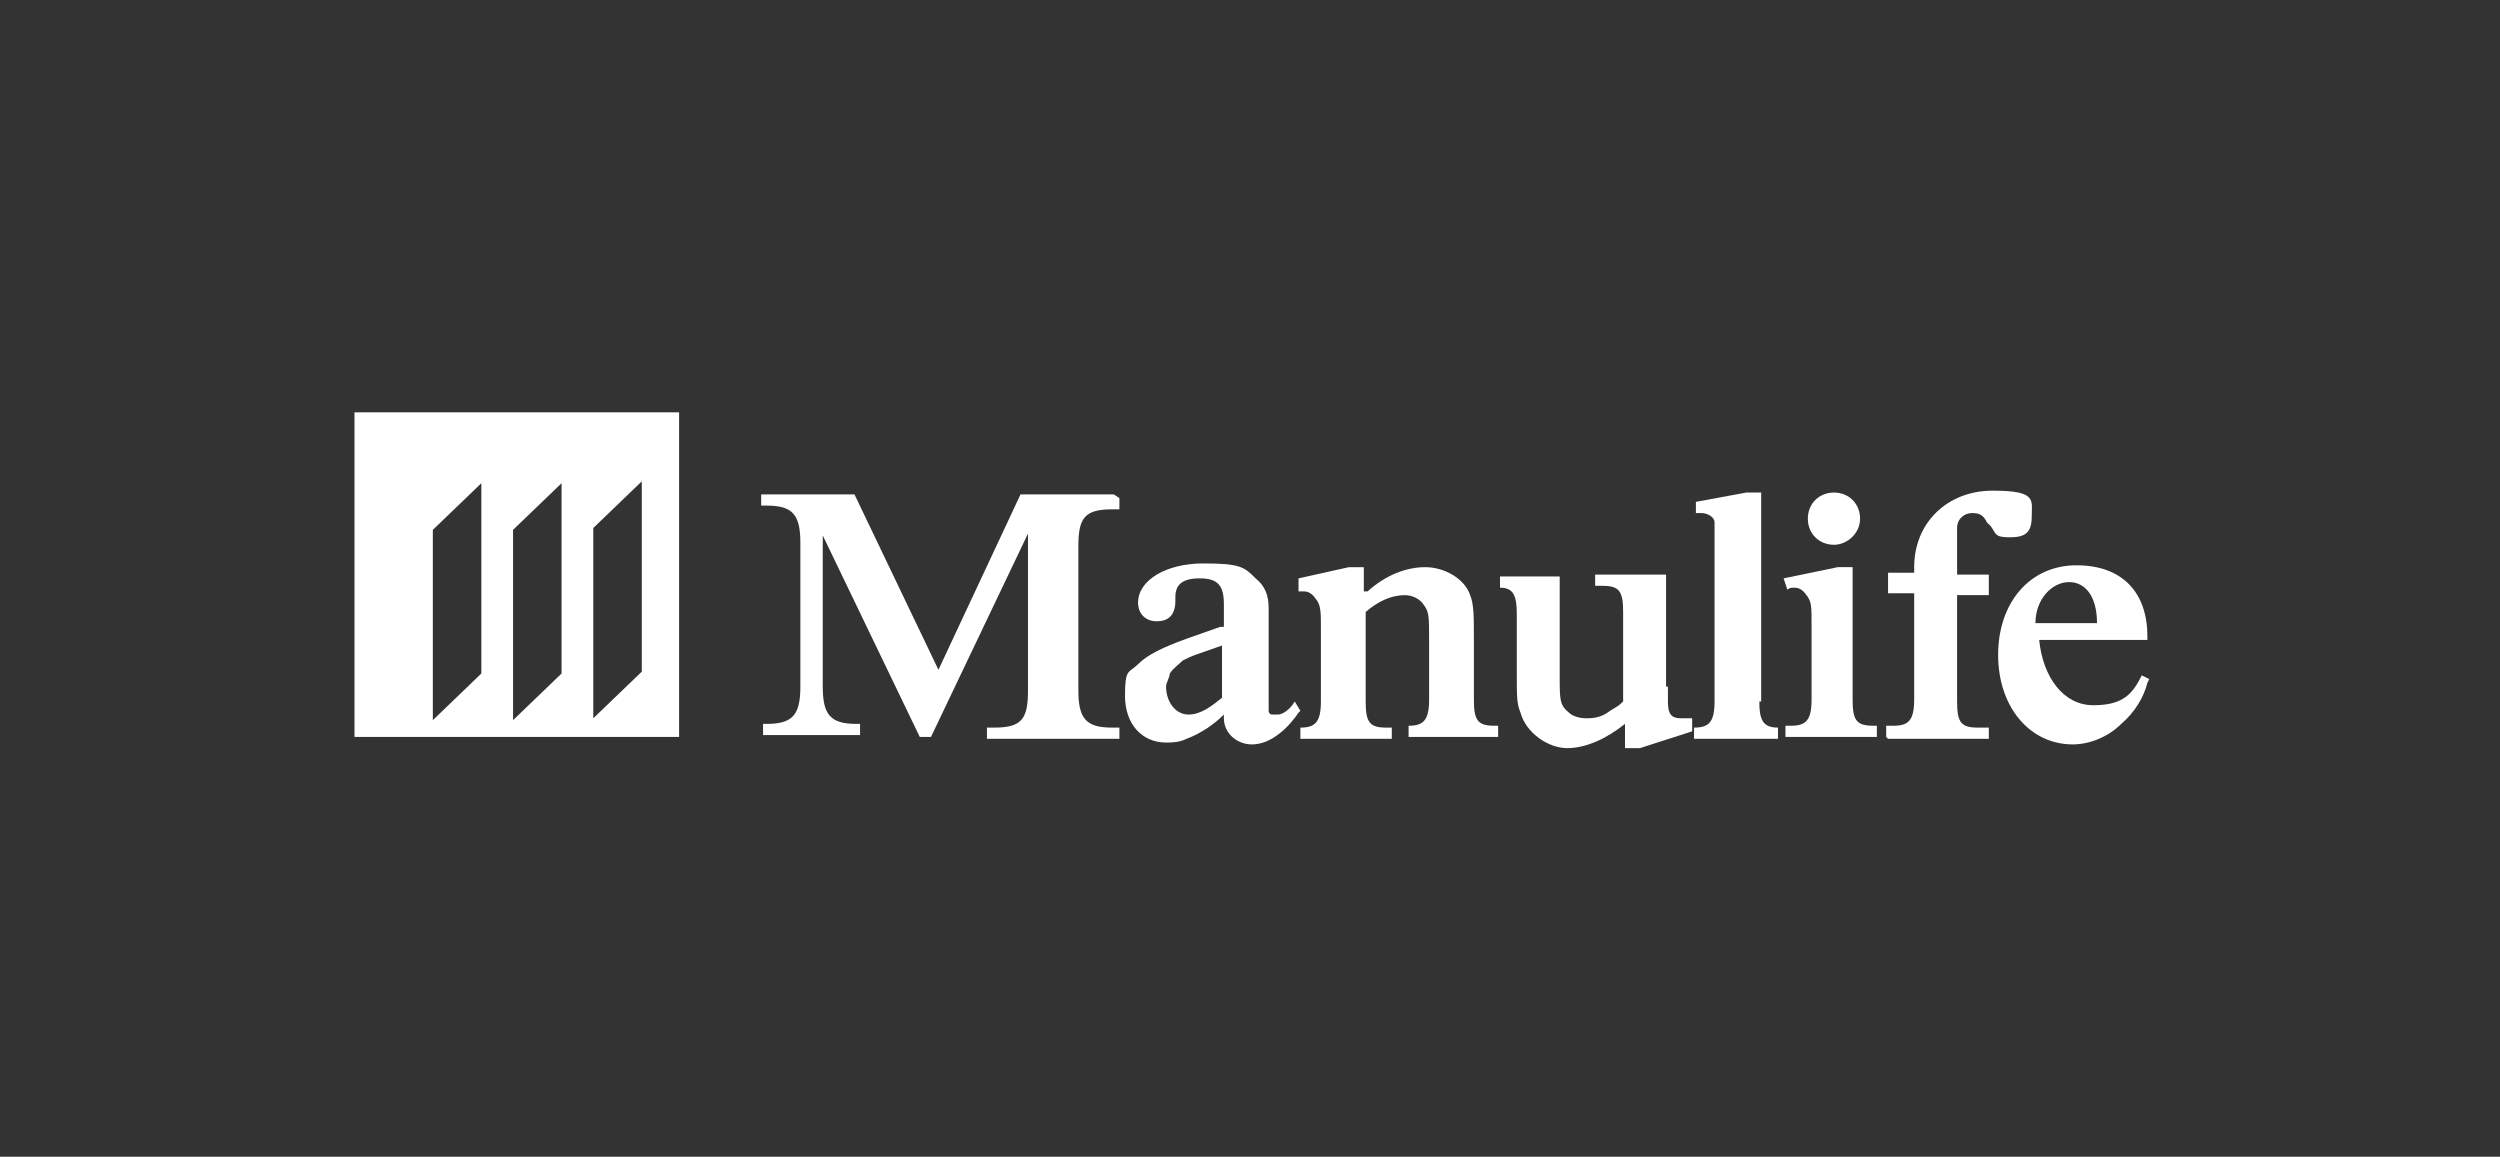 <?xml version="1.0" encoding="UTF-8"?>
<svg id="Layer_1" xmlns="http://www.w3.org/2000/svg" width="134" height="62" version="1.1" viewBox="0 0 134 62">
  <rect x="0" y="0" width="134" height="62" fill="#333333" stroke="none"/>
  <!-- Generator: Adobe Illustrator 29.3.1, SVG Export Plug-In . SVG Version: 2.1.0 Build 151)  -->
  <defs>
    <style>
      .st0 {
        fill: #fff;
      }
    </style>
  </defs>
  <path class="st0" d="M60,26.7v.6h-.4c-1.5,0-1.8.5-1.8,2v7.7c0,1.5.4,2,1.8,2h.4v.6h-7.1v-.6h.4c1.5,0,1.8-.5,1.8-2v-8.4h0l-5.2,10.9h-.6l-5.2-10.8h0v8.1c0,1.5.4,2,1.8,2h.2v.6h-5.2v-.6h.2c1.4,0,1.8-.5,1.8-2v-7.7c0-1.5-.4-2-1.8-2h-.3v-.6h5l4.5,9.4,4.4-9.4s5,0,5,0Z"/>
  <path class="st0" d="M69.6,38.2c-.2.3-.6.8-1,1.1-.5.4-1,.6-1.5.6-.8,0-1.5-.6-1.5-1.4v-.2c-.5.5-1.2,1-2,1.3-.4.2-.8.2-1.1.2-1.3,0-2.2-1-2.2-2.5s.2-1.2.7-1.7,1.3-.9,2.7-1.4l1.7-.6h.2v-1.2c0-1-.3-1.4-1.3-1.4s-1.3.4-1.3,1,0,.1,0,.2h0c0,.8-.4,1.1-1,1.1s-1-.4-1-1c0-1.2,1.5-2.1,3.5-2.1s2.2.2,2.8.8c.5.4.7.9.7,1.6v4.6c0,.7,0,.8,0,.9,0,0,0,.2.2.2,0,0,.2,0,.3,0,.2,0,.6-.2.9-.7l.3.5h0ZM65.5,34.6c-1.7.6-1.5.5-2.1.8-.2.2-.5.4-.7.7,0,.2-.2.5-.2.7,0,.8.5,1.5,1.2,1.5s1.3-.5,1.8-.9v-2.8h0Z"/>
  <path class="st0" d="M73.3,31.7c1-.9,2.1-1.3,3.1-1.3s2.1.6,2.4,1.5c.2.5.2,1.1.2,2.4v3.2c0,1.1.2,1.4,1.1,1.4h.2v.6h-4.8v-.6h0c.8,0,1.1-.3,1.1-1.4v-3.1c0-1.4,0-1.6-.3-2-.2-.3-.6-.5-1-.5-.7,0-1.4.3-2.1.9v4.8c0,1.1.2,1.4,1.1,1.4h.3v.6h-4.9v-.6h0c.8,0,1.1-.3,1.1-1.4v-3.9c0-.8,0-1.2-.2-1.5s-.4-.5-.7-.5h-.3v-.7l2.7-.6h.8v1.3h0Z"/>
  <path class="st0" d="M89.4,36.8v.8c0,.7.2.9.7.9s.3,0,.6,0v.7l-2.8.9h-.8v-1.3c-1,.8-2.1,1.3-3.1,1.3s-2.2-.8-2.5-1.9c-.2-.5-.2-.8-.2-2.2v-3.1c0-1-.2-1.4-.9-1.4v-.6h3.2v5.4c0,1.2,0,1.5.5,1.9.2.2.6.3.9.3s.8,0,1.3-.4c.3-.2.4-.2.7-.5v-4.8c0-1.1-.2-1.4-1.1-1.4h-.4v-.6h3.8v6h-.1Z"/>
  <path class="st0" d="M94.3,37.6c0,1,.2,1.4,1,1.4h0v.6h-4.5v-.6h0c.8,0,1.1-.3,1.1-1.4v-8c0-1,0-1.4,0-1.6,0-.3-.4-.5-.7-.5h-.3v-.6c0,0,2.7-.5,2.7-.5h.8v11.2h0Z"/>
  <path class="st0" d="M95.7,39.5v-.6h.3c.8,0,1.1-.3,1.1-1.4v-4c0-.9,0-1.2-.2-1.5s-.4-.5-.7-.5-.2,0-.4.1l-.2-.6,2.9-.6h.8v7.1c0,1.1.2,1.4,1.1,1.4h.2v.6h-5ZM98.3,29.2c-.8,0-1.4-.6-1.4-1.4s.6-1.4,1.4-1.4,1.4.6,1.4,1.4-.7,1.4-1.4,1.4Z"/>
  <path class="st0" d="M101.1,39.5v-.6h.4c.8,0,1.1-.3,1.1-1.4v-5.7h-1.4v-1.1h1.4v-.3c0-2.4,1.8-4.1,4.2-4.1s2.1.5,2.1,1.4-.4,1.1-1.2,1.1-.7-.2-1-.6l-.2-.2c-.2-.4-.4-.5-.8-.5s-.8.3-.8.8c0,.3,0,.6,0,1.2v1.3h1.7v1.1h-1.7v5.7c0,1.1.2,1.4,1.1,1.4h.6v.6h-5.4,0Z"/>
  <path class="st0" d="M115.1,36.6c-.2.8-.7,1.6-1.4,2.2-.7.7-1.7,1.1-2.6,1.1-2.3,0-4-2-4-4.8s1.7-4.8,4.2-4.8,3.8,1.5,3.8,3.8v.2h-5.8c.2,2,1.3,3.5,2.9,3.5s2.1-.6,2.6-1.6l.4.2h0ZM112.4,33.4h0c0-1.4-.6-2.2-1.5-2.2s-1.8.9-1.8,2.2c0,0,3.3,0,3.3,0Z"/>
  <path class="st0" d="M34.4,36l-2.6,2.5v-10.2l2.6-2.5v10.2ZM30.1,36.1l-2.6,2.5v-10.2l2.6-2.5v10.2ZM25.8,36.1l-2.6,2.5v-10.2l2.6-2.5v10.2ZM19,39.5h17.4v-17.4h-17.4v17.4Z"/>
</svg>